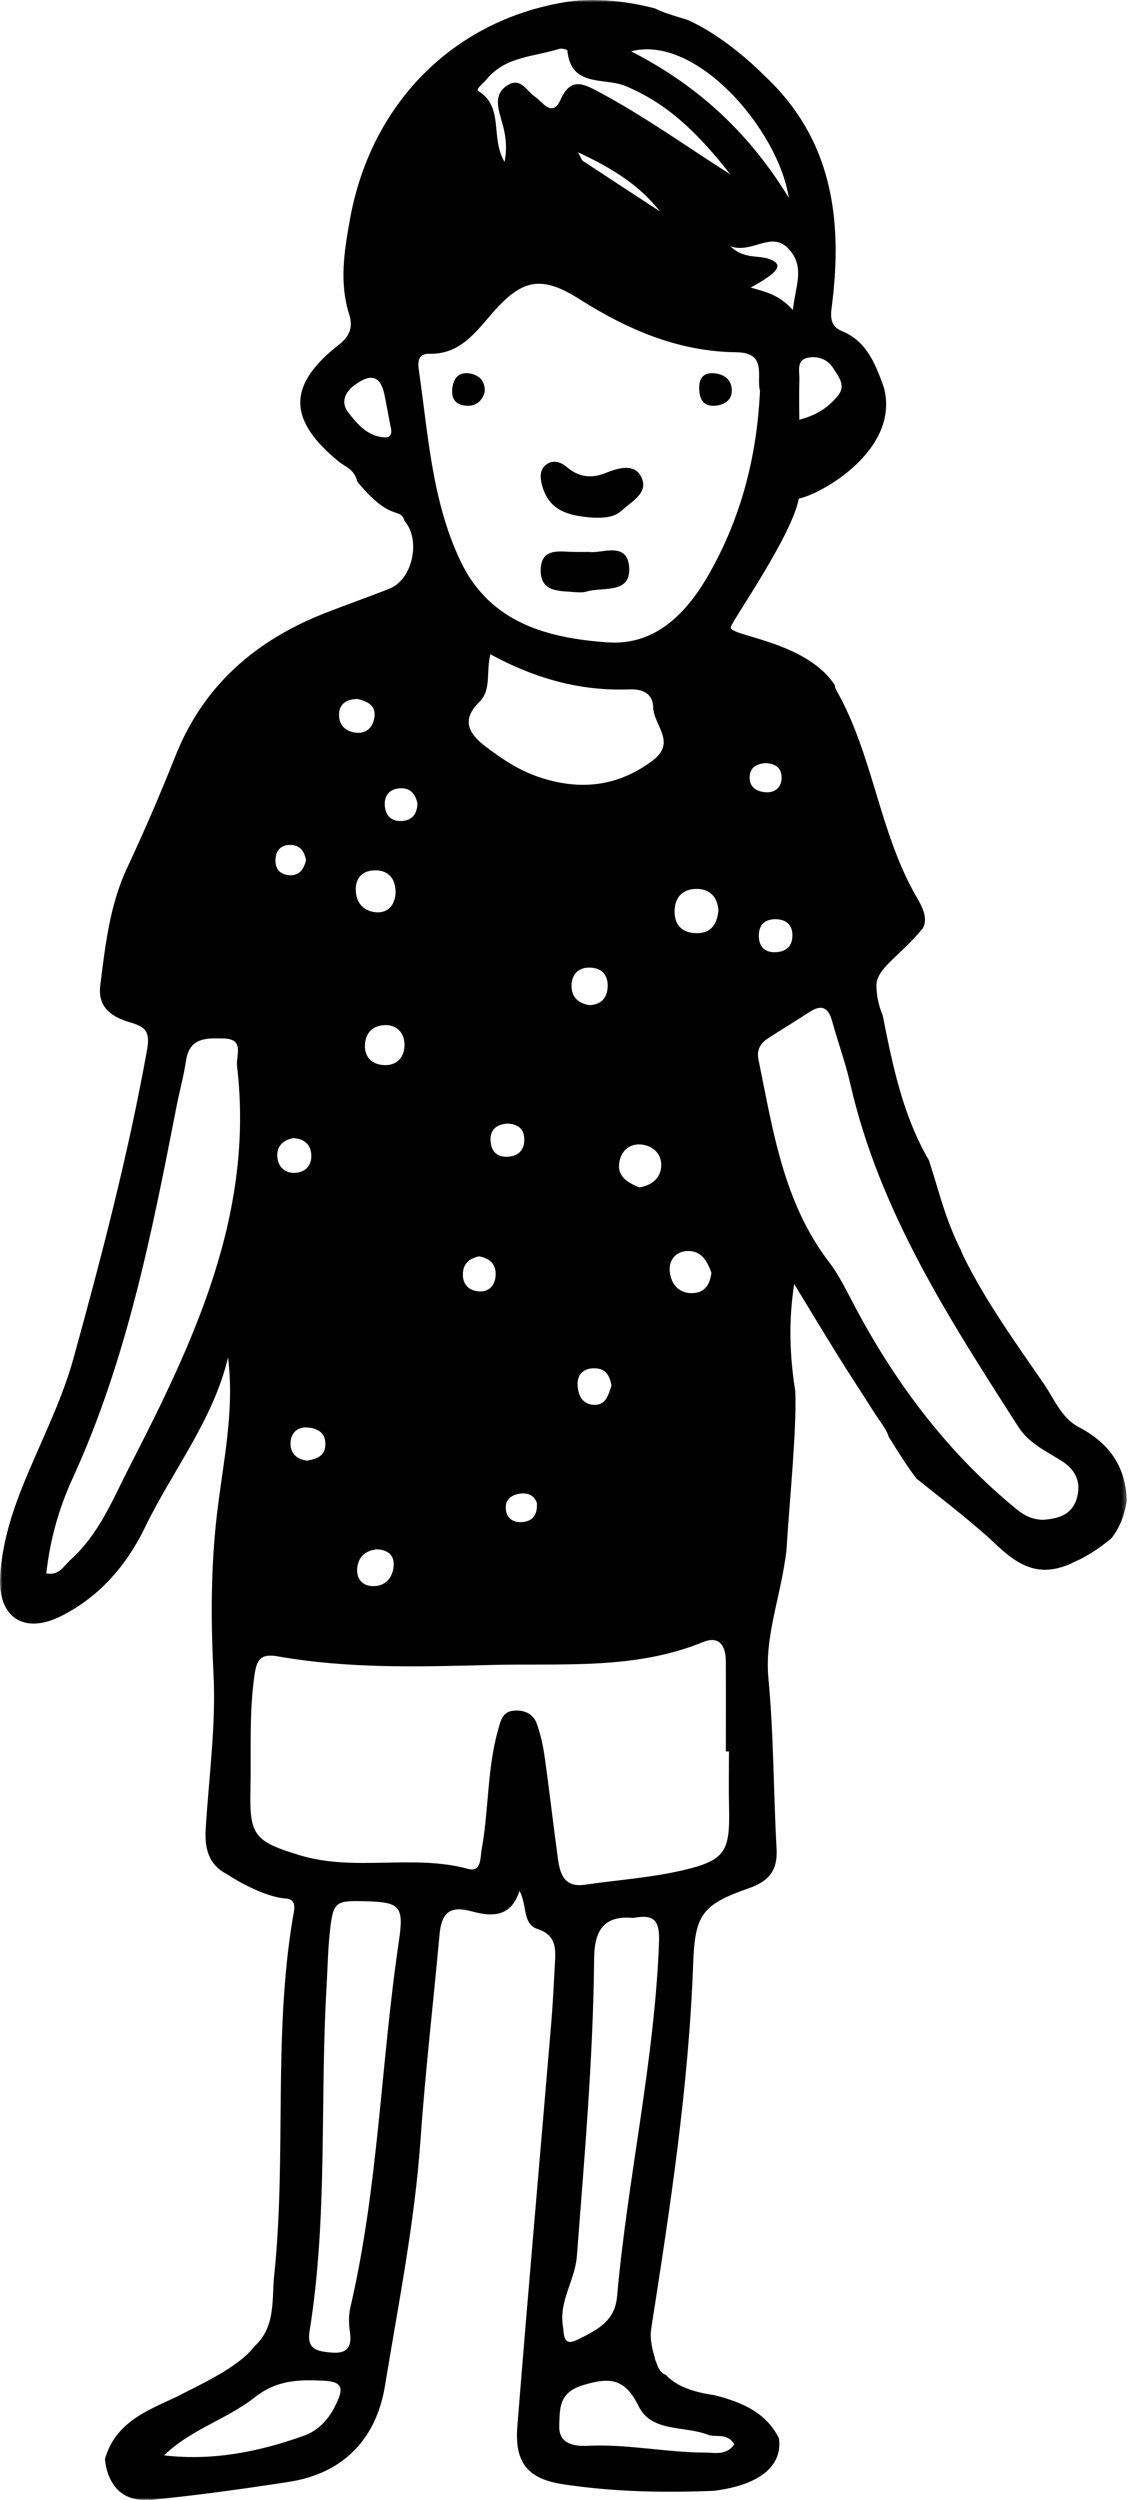 <?xml version="1.0" encoding="UTF-8"?>
<svg width="242px" height="536px" viewBox="0 0 242 536" version="1.1" xmlns="http://www.w3.org/2000/svg" xmlns:xlink="http://www.w3.org/1999/xlink">
    <!-- Generator: Sketch 52.2 (67145) - http://www.bohemiancoding.com/sketch -->
    <title>Group 3</title>
    <desc>Created with Sketch.</desc>
    <defs>
        <polygon id="path-1" points="0.001 0.004 241.726 0.004 241.726 536 0.001 536"></polygon>
    </defs>
    <g id="Group-3" stroke="none" stroke-width="1" fill="none" fill-rule="evenodd">
        <g>
            <mask id="mask-2" fill="white">
                <use xlink:href="#path-1"></use>
            </mask>
            <g id="Clip-2"></g>
            <path d="M151.304,525.819 C142.892,525.795 134.591,523.952 126.126,524.361 C123.317,524.497 119.802,524.062 119.98,520.011 C120.132,516.499 119.779,512.979 125.034,511.375 C130.921,509.579 134.062,509.902 137.024,515.897 C139.801,521.521 146.82,520.023 151.841,521.982 C153.59,522.665 155.924,521.458 157.548,524.034 C155.817,526.493 153.41,525.823 151.304,525.819 M116.854,376.691 C116.515,374.286 115.988,371.865 115.177,369.583 C114.441,367.506 112.608,366.594 110.379,366.738 C107.85,366.901 107.486,368.662 106.884,370.78 C104.495,379.191 104.883,387.947 103.346,396.448 C103.012,398.299 103.289,401.45 100.487,400.688 C88.568,397.44 76.143,401.354 64.274,397.74 C54.647,394.809 53.513,393.528 53.729,383.867 C53.913,375.643 53.42,367.405 54.587,359.199 C55.036,356.043 55.752,354.427 59.558,355.104 C74.705,357.795 90.127,357.346 105.323,356.955 C120.492,356.566 136.123,358.063 150.824,352.046 C154.356,350.599 155.7,352.908 155.717,356.15 C155.749,362.6 155.726,369.05 155.726,375.499 C155.949,375.499 156.172,375.497 156.393,375.496 C156.393,379.502 156.316,383.511 156.408,387.514 C156.627,396.925 155.65,398.824 146.546,400.961 C139.652,402.578 132.492,403.047 125.456,404.074 C121.09,404.712 120.144,401.801 119.695,398.516 C118.705,391.247 117.875,383.955 116.854,376.691 M85.57,416.226 C81.696,442.331 81.193,468.884 75.163,494.707 C74.77,496.392 74.824,498.271 75.079,499.999 C75.553,503.203 74.398,504.662 71.156,504.377 C68.365,504.128 65.751,503.896 66.409,499.814 C70.363,475.358 68.619,450.609 70.055,426.023 C70.289,422.034 70.342,418.026 70.781,414.059 C71.479,407.741 71.931,407.454 78.162,407.609 C85.827,407.799 86.709,408.548 85.57,416.226 M72.137,515.357 C70.676,518.517 68.408,521.057 65.192,522.205 C55.579,525.639 45.696,527.635 35.193,526.416 C40.959,520.837 48.698,518.658 54.672,513.957 C59.408,510.23 64.072,510.153 69.47,510.408 C73.979,510.622 73.449,512.514 72.137,515.357 M27.821,314.378 C24.17,321.48 21.234,328.976 15.063,334.469 C13.637,335.736 12.768,337.825 9.938,337.336 C10.706,330.227 12.617,323.402 15.557,316.997 C27.236,291.544 32.574,264.358 37.888,237.146 C38.526,233.881 39.428,230.661 39.915,227.377 C40.663,222.366 44.351,222.573 47.931,222.638 C52.565,222.723 50.59,226.275 50.858,228.564 C54.574,260.225 41.681,287.415 27.821,314.378 M59.125,183.954 C59.307,182.167 60.411,181.147 62.239,181.144 C64.435,181.14 65.285,182.581 65.66,184.381 C65.177,186.445 64.149,187.815 61.999,187.636 C59.84,187.453 58.914,186.02 59.125,183.954 M66.788,247.708 C66.858,250.073 65.304,251.45 63.038,251.458 C61.053,251.463 59.679,250.073 59.504,248.131 C59.3,245.834 60.618,244.429 62.937,244.005 C65.29,244.132 66.723,245.413 66.788,247.708 M69.808,309.658 C69.774,312.249 67.85,312.803 65.862,313.15 C63.394,312.848 62.168,311.308 62.341,309.112 C62.491,307.219 63.808,305.868 65.947,306.042 C68.124,306.22 69.839,307.128 69.808,309.658 M76.72,149.854 C78.752,150.346 80.651,151.195 80.342,153.65 C80.08,155.733 78.817,157.342 76.367,157.084 C74.117,156.849 72.71,155.44 72.734,153.204 C72.764,150.798 74.451,149.878 76.72,149.854 M84.87,191.424 C84.714,194.056 83.225,195.791 80.693,195.588 C78.034,195.375 76.311,193.58 76.325,190.646 C76.338,187.834 78.164,186.568 80.589,186.594 C83.499,186.623 84.887,188.529 84.87,191.424 M84.439,335.88 C84.194,338.305 82.714,339.992 80.202,340.054 C77.884,340.113 76.458,338.625 76.629,336.299 C76.811,333.83 78.393,332.421 80.801,332.16 C83.303,332.265 84.68,333.477 84.439,335.88 M82.552,228.355 C79.617,228.287 78.015,226.409 78.323,223.61 C78.583,221.233 80.178,219.654 83.162,219.774 C85.531,220.058 86.866,221.782 86.78,224.22 C86.694,226.666 85.191,228.415 82.552,228.355 M85.456,169.039 C87.868,168.735 89.097,170.057 89.557,172.27 C89.487,174.285 88.632,175.712 86.565,175.981 C84.183,176.295 82.725,175.059 82.553,172.737 C82.411,170.811 83.337,169.306 85.456,169.039 M111.398,320.253 C113.481,319.897 114.741,320.821 115.18,322.242 C115.374,325.117 113.931,326.172 112.051,326.327 C110.108,326.486 108.558,325.49 108.503,323.297 C108.457,321.46 109.697,320.542 111.398,320.253 M106.323,273.585 C106.169,275.552 104.908,276.963 102.924,276.877 C100.765,276.782 99.237,275.532 99.303,273.085 C99.37,270.659 100.973,269.764 102.763,269.351 C105.443,269.838 106.501,271.347 106.323,273.585 M105.269,244.884 C105.024,242.563 106.128,241.133 108.723,240.891 C110.83,240.927 112.483,241.82 112.486,244.301 C112.489,246.617 111.179,247.925 108.784,248.001 C106.631,248.066 105.477,246.87 105.269,244.884 M122.638,210.886 C122.823,208.608 124.382,207.322 126.705,207.452 C129.451,207.605 130.585,209.389 130.341,211.943 C130.123,214.216 128.683,215.423 126.445,215.498 C123.732,215.06 122.43,213.396 122.638,210.886 M127.655,293.352 C130.197,293.438 130.827,295.249 131.192,296.989 C130.488,299.318 129.866,301.368 127.293,301.182 C124.823,301.003 124.001,298.985 123.918,296.951 C123.819,294.625 125.227,293.27 127.655,293.352 M141.866,249.89 C141.767,252.579 139.875,254.126 137.165,254.567 C134.775,253.612 132.497,252.325 132.827,249.469 C133.133,246.853 135.01,245.005 137.838,245.406 C140.163,245.735 141.957,247.472 141.866,249.89 M140.027,163.05 C132.407,168.776 124.224,169.521 115.492,166.558 C111.252,165.119 107.561,162.633 104.01,159.92 C100.409,157.166 99.048,154.233 102.777,150.57 C105.496,147.902 104.241,144.256 105.2,140.27 C114.893,145.541 124.619,148.204 135.043,147.797 C137.933,147.684 140.089,148.744 140.14,151.67 C140.205,155.437 145.235,159.136 140.027,163.05 M152.623,272.842 C152.287,275.866 150.792,277.296 148.267,277.239 C145.385,277.175 143.919,275.04 143.686,272.571 C143.46,270.188 144.984,268.237 147.54,268.203 C150.705,268.162 151.801,270.662 152.623,272.842 M149.487,200.067 C146.353,200.048 144.611,198.329 144.73,195.12 C144.836,192.253 146.577,190.624 149.315,190.577 C152.482,190.522 153.941,192.534 154.13,195.129 C153.852,198.422 152.336,200.084 149.487,200.067 M92.165,75.844 C98.632,76.001 102.04,71.243 105.597,67.159 C112.017,59.785 116.154,58.964 124.348,64.155 C134.616,70.659 145.534,75.381 157.933,75.519 C164.742,75.594 162.203,80.814 163.047,83.769 C162.395,97.969 158.955,111.01 152.177,122.954 C147.451,131.286 140.734,138.436 130.406,137.721 C117.584,136.831 105.154,133.597 98.834,120.374 C92.698,107.536 91.888,93.45 89.905,79.668 C89.679,78.092 89.313,75.776 92.165,75.844 M141.565,45.315 C136.057,41.719 130.547,38.128 125.057,34.505 C124.767,34.315 124.667,33.846 124,32.647 C131.195,35.994 137.157,39.632 141.565,45.315 M104.348,17.065 C108.378,12.055 114.585,12.198 119.992,10.467 C120.506,10.303 121.707,10.63 121.724,10.808 C122.455,18.787 129.635,16.597 134.046,18.388 C143.728,22.318 150.494,29.499 156.676,37.379 C147.187,31.352 138.171,24.855 128.33,19.623 C125.078,17.894 122.396,16.611 120.304,21.294 C118.477,25.384 116.445,21.851 114.829,20.777 C112.924,19.513 111.734,16.404 108.768,18.351 C105.948,20.201 106.804,23.129 107.545,25.638 C108.352,28.374 108.935,31.005 108.251,34.717 C105.126,29.477 108.223,22.97 102.64,19.544 C101.945,19.118 103.682,17.891 104.348,17.065 M169.238,42.426 C161.138,29.16 150.419,18.682 135.397,11.006 C149.335,7.315 166.96,27.766 169.238,42.426 M170.092,66.473 C167.167,63.134 164.11,62.555 161.042,61.651 C167.221,58.299 168.182,56.665 165.005,55.52 C162.587,54.647 159.636,55.631 156.692,52.785 C161.584,54.633 166.039,48.659 169.917,54.249 C172.443,57.889 170.666,61.397 170.092,66.473 M141.384,416.509 C140.412,442.078 134.627,467.044 132.375,492.435 C131.893,497.858 127.73,499.702 123.843,501.632 C120.793,503.149 121.037,500.594 120.738,498.529 C119.966,493.195 123.37,488.846 123.764,483.68 C125.385,462.437 127.262,441.208 127.464,419.897 C127.522,413.686 129.666,410.614 135.896,411.193 C140.48,410.302 141.562,411.848 141.384,416.509 M82.673,93.77 C78.992,93.671 76.692,90.986 74.7,88.411 C73.172,86.441 73.818,84.253 75.971,82.636 C79.221,80.198 81.592,80.144 82.507,84.744 C82.939,86.919 83.341,89.098 83.756,91.274 C84.08,92.399 84.154,93.811 82.673,93.77 M173.55,76.65 C175.54,76.339 177.588,77.037 178.757,78.931 C179.883,80.757 181.622,82.636 179.696,84.923 C177.825,87.142 175.596,88.899 171.476,89.991 C171.476,86.728 171.403,84.106 171.501,81.492 C171.569,79.641 170.697,77.094 173.55,76.65 M164.2,163.602 C166.203,163.666 167.644,164.498 167.685,166.648 C167.729,168.769 166.274,169.963 164.372,169.859 C162.674,169.768 160.847,169.017 160.826,166.77 C160.807,164.597 162.242,163.772 164.2,163.602 M170.004,200.468 C170.041,202.828 168.662,204.089 166.313,204.153 C164.226,204.21 162.942,203.092 162.815,201.047 C162.677,198.827 163.558,197.203 166.094,197.073 C168.436,197.015 169.965,198.03 170.004,200.468 M178.528,218.935 C179.764,223.426 181.382,227.822 182.417,232.357 C188.676,259.741 203.668,282.821 218.52,305.974 C220.78,309.496 224.535,311.142 227.888,313.297 C230.862,315.206 232.02,317.936 230.983,321.33 C229.884,324.93 226.812,325.587 223.848,325.835 C221.474,325.809 219.739,324.908 218.146,323.608 C203.668,311.796 192.611,297.244 183.807,280.872 C181.916,277.356 180.212,273.664 177.813,270.515 C168.02,257.67 165.828,242.266 162.719,227.145 C162.299,225.102 163.133,223.672 164.752,222.623 C167.737,220.691 170.776,218.845 173.764,216.917 C176.387,215.224 177.755,216.126 178.528,218.935 M167.122,522.762 C164.421,517.341 159.419,515.066 153.288,513.508 C148.105,512.76 144.995,511.419 142.794,509.124 C141.949,508.898 141.251,507.975 140.733,506.289 C140.579,506.016 140.496,505.711 140.457,505.383 C139.853,503.351 139.383,501.364 139.73,499.139 C143.774,473.244 147.755,447.342 148.708,421.091 C149.094,410.453 150.569,408.352 160.728,404.796 C164.881,403.341 166.862,401.035 166.61,396.465 C165.935,384.274 166.002,372.022 164.861,359.878 C163.996,350.676 167.501,342.536 168.727,332.395 C169.314,322.396 170.942,306.703 170.629,298.315 C169.434,290.877 169.131,283.249 170.389,275.281 C173.397,280.221 176.481,285.362 179.647,290.452 C182.231,294.61 184.931,298.696 187.55,302.832 C188.713,304.674 190.119,306.261 190.662,308.032 C192.56,311.124 194.942,314.857 196.667,317.042 C203.348,322.37 208.917,326.613 214.108,331.511 C219.706,336.795 224.018,337.705 229.756,335.241 C229.804,335.213 229.852,335.176 229.898,335.151 C230.455,334.86 231.068,334.591 231.709,334.309 C232.616,333.833 233.559,333.289 234.551,332.669 C235.829,331.872 237.041,330.925 238.364,329.879 C239.852,328.097 241.085,325.597 241.726,321.862 C241.578,314.352 237.885,309.333 231.441,305.96 C227.702,304.001 226.218,299.983 223.967,296.716 C217.914,287.921 211.648,279.264 206.86,269.657 C206.583,269.102 206.346,268.546 206.131,267.991 C206.126,267.986 206.123,267.98 206.118,267.972 C202.614,260.951 201.38,255.05 199.289,248.768 C193.668,239.109 191.49,228.366 189.36,217.612 C189.36,217.612 188.031,214.835 188.031,211.209 C188.031,207.583 193.306,204.782 198,198.988 C199.22,196.628 197.649,194.089 196.479,192.037 C188.593,178.233 187.307,161.897 179.489,148.082 C179.283,147.718 179.055,147.265 179.093,146.878 C172.792,137.266 156.051,136.384 156.781,134.404 C157.512,132.428 169.897,114.792 171.382,106.881 C175.997,106.058 193.14,96.497 189.641,83.122 C187.694,77.561 185.702,73.078 180.684,71.017 C177.935,69.889 178.189,67.745 178.481,65.458 C180.859,46.784 178.473,29.515 163.711,15.957 C163.711,15.957 156.216,8.157 147.473,4.252 C144.344,3.31 142.15,2.643 140.587,1.83 C133.58,-0.054 126.286,-0.435 121.107,0.479 C97.028,4.522 79.523,22.368 75.081,47.01 C73.853,53.817 72.742,60.61 74.94,67.478 C75.732,69.952 75.132,72.013 72.775,73.849 C61.603,82.543 61.688,90.018 72.744,99.017 C74.055,100.083 75.996,100.55 76.672,103.277 C83.999,112.2 85.83,108.529 86.802,111.697 C90.333,115.755 88.529,124.231 83.581,126.196 C79.035,128.001 74.414,129.613 69.859,131.391 C54.912,137.226 43.664,146.889 37.611,162.133 C34.413,170.187 30.98,178.16 27.301,186.004 C23.531,194.038 22.605,202.627 21.514,211.226 C20.89,216.134 24.151,218.081 27.931,219.19 C31.243,220.162 32.252,221.163 31.539,225.13 C27.518,247.476 21.79,269.413 15.758,291.246 C13.114,300.814 8.363,309.796 4.673,319.086 C2.285,325.098 0.455,331.278 0.04,337.79 C-0.531,346.731 5.112,350.534 13.192,346.439 C21.44,342.258 27.187,335.549 31.178,327.317 C37.047,315.22 45.703,304.516 48.925,291.034 C50.368,302.558 47.828,313.622 46.538,324.711 C45.213,336.131 45.221,347.361 45.805,358.816 C46.368,369.867 44.799,381.027 44.13,392.138 C43.887,396.185 44.686,399.723 48.614,401.769 C48.954,401.945 49.25,402.137 49.513,402.341 C51.578,403.615 56.853,406.625 61.213,407.03 C63.951,407.118 63.055,409.743 62.805,411.247 C58.577,436.644 61.493,462.402 58.823,487.862 C58.283,493.001 59.208,498.829 54.608,503.011 C51.083,507.705 42.313,511.502 38.066,513.771 C31.692,516.755 24.789,519.262 22.523,527.184 C22.676,529.678 24.179,536.554 31.927,535.896 L31.896,536 C41.901,535.039 51.887,533.642 61.874,532.114 C73.875,530.28 80.758,522.672 82.586,511.524 C85.462,493.984 88.974,476.517 90.221,458.709 C91.247,444.066 92.956,429.471 94.287,414.85 C94.68,410.542 96.098,408.412 101.048,409.743 C105.092,410.831 109.562,411.38 111.45,405.385 C113.165,408.551 112.021,412.473 115.351,413.573 C119.424,414.921 119.222,417.872 119.048,421.026 C118.816,425.25 118.621,429.476 118.267,433.688 C115.843,462.521 113.289,491.344 110.991,520.186 C110.372,527.959 113.187,531.459 120.804,532.611 C131.525,534.233 142.28,534.451 153.02,534.018 C161.129,533.084 168.026,529.723 167.122,522.762" id="Fill-1" fill="#000000" mask="url(#mask-2)"></path>
        </g>
        <path d="M127.266,110.986 C129.448,111.044 131.746,110.995 133.403,109.444 C135.501,107.48 139.285,105.671 137.563,102.237 C136.08,99.281 132.628,100.324 129.937,101.406 C126.815,102.66 124.105,102.296 121.493,100.049 C120.359,99.073 118.67,98.529 117.26,99.542 C115.554,100.767 115.926,102.816 116.389,104.385 C117.991,109.794 122.508,110.625 127.266,110.986" id="Fill-4" fill="#000000"></path>
        <path d="M126.44,118.332 C124.809,118.332 123.921,118.349 123.035,118.329 C119.974,118.264 116.125,117.412 116.003,122.115 C115.875,127.001 119.977,126.658 123.251,126.941 C124.128,127.015 125.071,127.061 125.899,126.814 C129.392,125.778 135.413,127.424 134.978,121.585 C134.561,115.963 129.1,118.742 126.44,118.332" id="Fill-6" fill="#000000"></path>
        <path d="M153.706,86.955 C155.723,86.701 157.116,85.536 156.992,83.517 C156.857,81.245 155.275,80.118 152.782,80 C150.539,80.038 149.934,81.529 150.006,83.473 C150.091,85.738 151.044,87.29 153.706,86.955" id="Fill-8" fill="#000000"></path>
        <path d="M99.608,86.942 C101.732,87.253 103.3,86.319 103.992,84.087 C104.105,81.878 103.047,80.488 100.856,80.079 C98.852,79.707 97.532,80.664 97.142,82.619 C96.727,84.694 97.127,86.578 99.608,86.942" id="Fill-10" fill="#000000"></path>
    </g>
</svg>